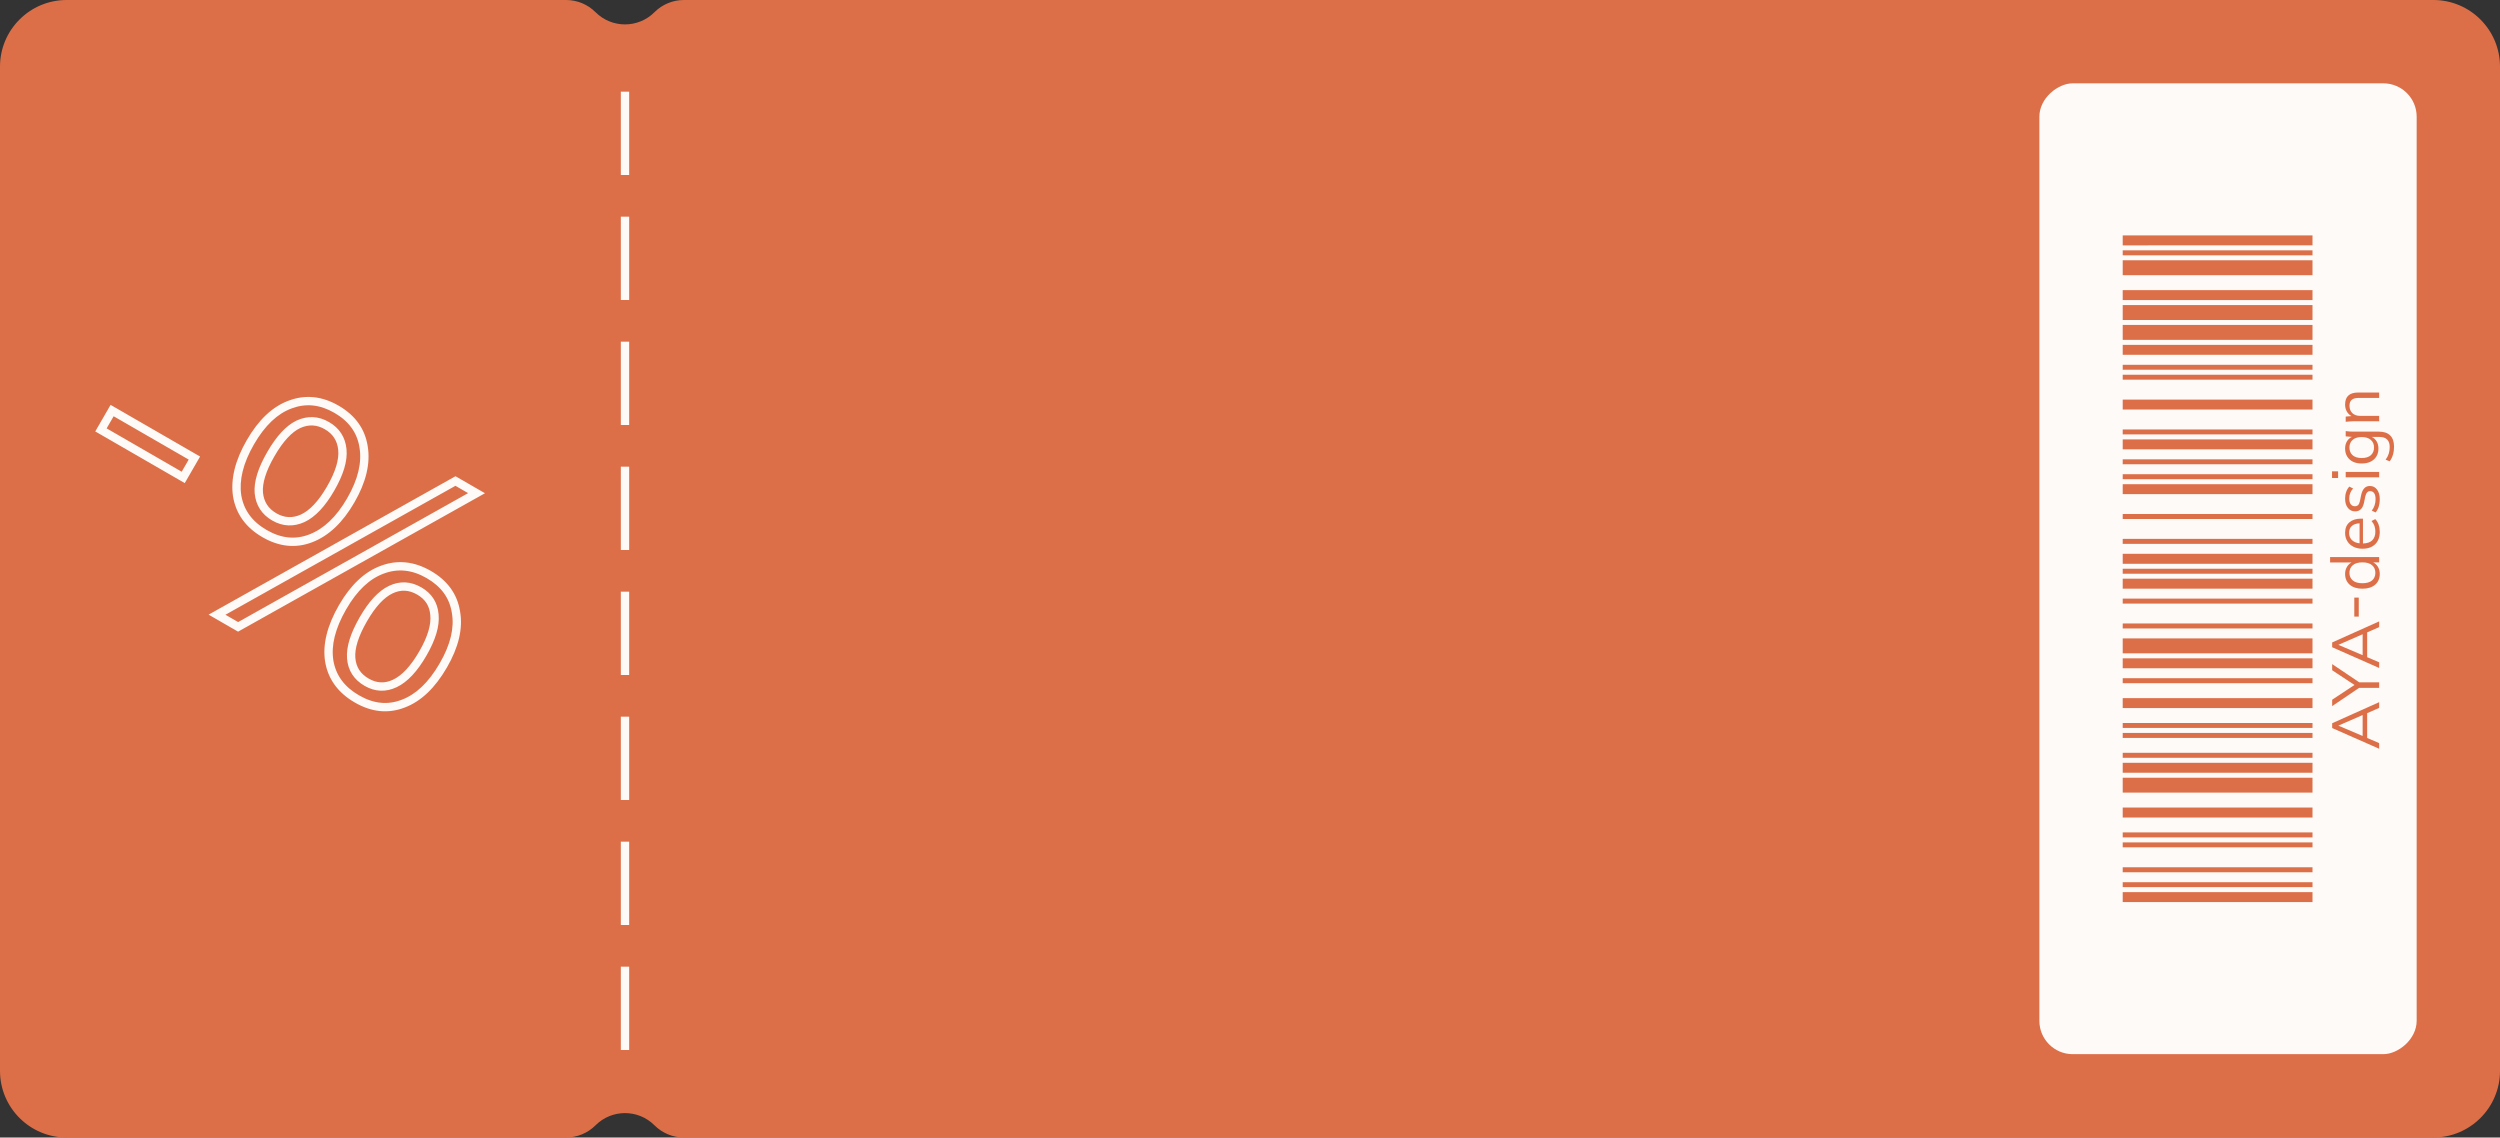 <?xml version="1.0" encoding="UTF-8"?> <svg xmlns="http://www.w3.org/2000/svg" width="600" height="273" viewBox="0 0 600 273" fill="none"><rect x="0" y="0" width="600" height="273" fill="#333333" stroke="none"/><path d="M0 16C0 7.164 7.163 0 16 0L135.858 0C138.51 0 141.054 1.054 142.929 2.929V2.929C146.834 6.834 153.166 6.834 157.071 2.929V2.929C158.946 1.054 161.49 0 164.142 0L584 0C592.837 0 600 7.164 600 16V257C600 265.837 592.837 273 584 273H164.142C161.49 273 158.946 271.947 157.071 270.071V270.071C153.166 266.166 146.834 266.166 142.929 270.071V270.071C141.054 271.947 138.51 273 135.858 273H16C7.163 273 0 265.837 0 257V16Z" fill="#DC6F48"></path><path d="M24.228 103.177L23.362 102.677L22.862 103.543L23.728 104.043L24.228 103.177ZM26.908 98.535L27.408 97.669L26.542 97.169L26.042 98.035L26.908 98.535ZM46.654 109.935L47.52 110.435L48.02 109.569L47.154 109.069L46.654 109.935ZM43.974 114.577L43.474 115.443L44.34 115.943L44.84 115.077L43.974 114.577ZM25.094 103.677L27.774 99.035L26.042 98.035L23.362 102.677L25.094 103.677ZM26.408 99.401L46.154 110.801L47.154 109.069L27.408 97.669L26.408 99.401ZM45.788 109.435L43.108 114.077L44.84 115.077L47.52 110.435L45.788 109.435ZM44.474 113.711L24.728 102.311L23.728 104.043L43.474 115.443L44.474 113.711ZM56.915 119L55.925 119.147L55.927 119.156L55.928 119.165L56.915 119ZM69.664 97.078L70.006 98.017L70.014 98.014L69.664 97.078ZM87.262 107.238L86.274 107.393L86.275 107.403L87.262 107.238ZM74.582 129.2L74.224 128.266L74.222 128.267L74.582 129.2ZM57.142 150.447L56.642 151.313L57.135 151.597L57.631 151.319L57.142 150.447ZM52.084 147.527L51.595 146.655L50.062 147.514L51.584 148.393L52.084 147.527ZM109.313 115.443L109.813 114.577L109.321 114.292L108.824 114.571L109.313 115.443ZM114.371 118.363L114.86 119.235L116.393 118.376L114.871 117.497L114.371 118.363ZM72.648 124.389L73.06 125.3L73.071 125.295L72.648 124.389ZM82.168 107.9L83.163 107.801L83.163 107.801L82.168 107.9ZM71.637 101.82L71.225 100.909L71.218 100.912L71.21 100.916L71.637 101.82ZM62.117 118.309L61.121 118.391L61.121 118.399L61.122 118.408L62.117 118.309ZM79.015 158.641L78.027 158.796L78.029 158.806L79.015 158.641ZM91.764 136.719L92.106 137.659L92.114 137.656L91.764 136.719ZM109.431 146.919L108.443 147.074L108.445 147.083L108.446 147.093L109.431 146.919ZM96.751 168.881L96.401 167.944L96.391 167.948L96.751 168.881ZM94.749 164.03L94.326 163.124L94.321 163.126L94.749 164.03ZM104.269 147.541L103.272 147.623L103.273 147.631L103.273 147.64L104.269 147.541ZM84.287 157.99L85.284 157.908L85.284 157.908L84.287 157.99ZM64.003 127.203C60.492 125.176 58.497 122.396 57.901 118.835L55.928 119.165C56.634 123.377 59.031 126.642 63.003 128.935L64.003 127.203ZM57.904 118.854C57.369 115.241 58.332 111.185 60.954 106.644L59.222 105.644C56.456 110.434 55.304 114.949 55.925 119.147L57.904 118.854ZM60.954 106.644C63.602 102.057 66.636 99.244 70.006 98.017L69.322 96.138C65.364 97.578 62.013 100.809 59.222 105.644L60.954 106.644ZM70.014 98.014C73.4 96.749 76.782 97.077 80.243 99.075L81.243 97.343C77.314 95.074 73.31 94.648 69.314 96.141L70.014 98.014ZM80.243 99.075C83.754 101.102 85.721 103.866 86.274 107.393L88.249 107.083C87.593 102.891 85.214 99.636 81.243 97.343L80.243 99.075ZM86.275 107.403C86.876 110.988 85.951 115.027 83.332 119.564L85.064 120.564C87.831 115.772 88.949 111.259 88.248 107.073L86.275 107.403ZM83.332 119.564C80.713 124.101 77.662 126.948 74.224 128.266L74.94 130.134C78.936 128.601 82.296 125.358 85.064 120.564L83.332 119.564ZM74.222 128.267C70.891 129.552 67.514 129.23 64.003 127.203L63.003 128.935C66.974 131.228 70.983 131.66 74.942 130.133L74.222 128.267ZM57.642 149.581L52.584 146.661L51.584 148.393L56.642 151.313L57.642 149.581ZM52.573 148.399L109.802 116.315L108.824 114.571L51.595 146.655L52.573 148.399ZM108.813 116.309L113.871 119.229L114.871 117.497L109.813 114.577L108.813 116.309ZM113.882 117.491L56.653 149.575L57.631 151.319L114.86 119.235L113.882 117.491ZM65.323 124.917C67.819 126.358 70.433 126.487 73.06 125.3L72.236 123.478C70.197 124.4 68.261 124.304 66.323 123.185L65.323 124.917ZM73.071 125.295C75.7 124.069 78.063 121.49 80.214 117.764L78.482 116.764C76.42 120.336 74.317 122.507 72.225 123.483L73.071 125.295ZM80.214 117.764C82.389 113.997 83.447 110.655 83.163 107.801L81.173 107.999C81.396 110.241 80.574 113.141 78.482 116.764L80.214 117.764ZM83.163 107.801C82.878 104.932 81.459 102.733 78.963 101.292L77.963 103.024C79.901 104.143 80.952 105.771 81.173 107.999L83.163 107.801ZM78.963 101.292C76.467 99.851 73.852 99.721 71.225 100.909L72.049 102.731C74.089 101.809 76.025 101.905 77.963 103.024L78.963 101.292ZM71.21 100.916C68.651 102.125 66.313 104.722 64.141 108.484L65.873 109.484C67.967 105.857 70.049 103.677 72.065 102.724L71.21 100.916ZM64.141 108.484C61.968 112.247 60.889 115.57 61.121 118.391L63.114 118.227C62.931 116.005 63.778 113.112 65.873 109.484L64.141 108.484ZM61.122 118.408C61.407 121.276 62.827 123.476 65.323 124.917L66.323 123.185C64.385 122.066 63.334 120.438 63.112 118.21L61.122 118.408ZM86.172 166.884C82.611 164.828 80.597 162.033 80.001 158.476L78.029 158.806C78.735 163.022 81.159 166.299 85.172 168.616L86.172 166.884ZM80.003 158.486C79.446 154.929 80.416 150.855 83.094 146.216L81.362 145.216C78.547 150.092 77.375 154.635 78.027 158.796L80.003 158.486ZM83.094 146.216C85.714 141.678 88.734 138.885 92.106 137.659L91.422 135.779C87.466 137.219 84.128 140.425 81.362 145.216L83.094 146.216ZM92.114 137.656C95.496 136.392 98.901 136.729 102.412 138.756L103.412 137.024C99.441 134.731 95.414 134.287 91.414 135.782L92.114 137.656ZM102.412 138.756C105.923 140.783 107.891 143.547 108.443 147.074L110.419 146.764C109.762 142.572 107.384 139.317 103.412 137.024L102.412 138.756ZM108.446 147.093C109.07 150.626 108.162 154.638 105.541 159.176L107.273 160.176C110.04 155.385 111.148 150.891 110.416 146.745L108.446 147.093ZM105.541 159.176C102.866 163.811 99.803 166.673 96.401 167.945L97.101 169.818C101.081 168.33 104.456 165.056 107.273 160.176L105.541 159.176ZM96.391 167.948C93.061 169.233 89.683 168.911 86.172 166.884L85.172 168.616C89.144 170.909 93.152 171.342 97.111 169.814L96.391 167.948ZM87.492 164.598C89.99 166.04 92.588 166.158 95.176 164.934L94.321 163.126C92.335 164.065 90.429 163.984 88.492 162.866L87.492 164.598ZM95.171 164.936C97.802 163.709 100.178 161.106 102.354 157.336L100.622 156.336C98.532 159.957 96.415 162.149 94.326 163.124L95.171 164.936ZM102.354 157.336C104.504 153.613 105.547 150.294 105.264 147.442L103.273 147.64C103.496 149.884 102.686 152.762 100.622 156.336L102.354 157.336ZM105.265 147.459C105.031 144.606 103.63 142.415 101.132 140.973L100.132 142.705C102.069 143.823 103.092 145.433 103.272 147.623L105.265 147.459ZM101.132 140.973C98.596 139.509 95.975 139.37 93.379 140.597L94.234 142.405C96.213 141.469 98.142 141.556 100.132 142.705L101.132 140.973ZM93.379 140.597C90.823 141.806 88.498 144.377 86.35 148.096L88.082 149.096C90.148 145.518 92.217 143.359 94.234 142.405L93.379 140.597ZM86.35 148.096C84.153 151.902 83.058 155.249 83.29 158.072L85.284 157.908C85.101 155.688 85.96 152.772 88.082 149.096L86.35 148.096ZM83.29 158.072C83.525 160.933 84.956 163.134 87.492 164.598L88.492 162.866C86.502 161.717 85.463 160.09 85.284 157.908L83.29 158.072Z" fill="#FDFAF7"></path><rect x="149" y="22" width="2" height="20" fill="#FDFAF7"></rect><rect x="149" y="52" width="2" height="20" fill="#FDFAF7"></rect><rect x="149" y="82" width="2" height="20" fill="#FDFAF7"></rect><rect x="149" y="112" width="2" height="20" fill="#FDFAF7"></rect><rect x="149" y="142" width="2" height="20" fill="#FDFAF7"></rect><rect x="149" y="172" width="2" height="20" fill="#FDFAF7"></rect><rect x="149" y="202" width="2" height="20" fill="#FDFAF7"></rect><rect x="149" y="232" width="2" height="20" fill="#FDFAF7"></rect><g clip-path="url(#clip0_335_1044)"><path d="M489.451 20L489.451 253L580 253L580 20L489.451 20Z" fill="#FDFAF7"></path><path d="M509.451 214.112L509.451 216.5L555 216.5L555 214.112L509.451 214.112Z" fill="#DC6F48"></path><path d="M509.451 211.724L509.451 212.918L555 212.918L555 211.724L509.451 211.724Z" fill="#DC6F48"></path><path d="M509.451 208.142L509.451 209.336L555 209.336L555 208.142L509.451 208.142Z" fill="#DC6F48"></path><path d="M509.451 202.172L509.451 203.366L555 203.366L555 202.172L509.451 202.172Z" fill="#DC6F48"></path><path d="M509.451 199.783L509.451 200.978L555 200.978L555 199.783L509.451 199.783Z" fill="#DC6F48"></path><path d="M509.451 193.814L509.451 196.202L555 196.202L555 193.814L509.451 193.814Z" fill="#DC6F48"></path><path d="M509.451 186.649L509.451 190.231L555 190.231L555 186.649L509.451 186.649Z" fill="#DC6F48"></path><path d="M509.451 183.067L509.451 185.455L555 185.455L555 183.067L509.451 183.067Z" fill="#DC6F48"></path><path d="M509.451 180.678L509.451 181.873L555 181.873L555 180.678L509.451 180.678Z" fill="#DC6F48"></path><path d="M509.451 175.903L509.451 177.097L555 177.097L555 175.903L509.451 175.903Z" fill="#DC6F48"></path><path d="M509.451 173.515L509.451 174.709L555 174.709L555 173.515L509.451 173.515Z" fill="#DC6F48"></path><path d="M509.451 167.545L509.451 169.933L555 169.933L555 167.545L509.451 167.545Z" fill="#DC6F48"></path><path d="M509.451 162.769L509.451 163.963L555 163.963L555 162.769L509.451 162.769Z" fill="#DC6F48"></path><path d="M509.451 157.993L509.451 160.381L555 160.381L555 157.993L509.451 157.993Z" fill="#DC6F48"></path><path d="M509.451 153.216L509.451 156.798L555 156.798L555 153.216L509.451 153.216Z" fill="#DC6F48"></path><path d="M509.451 149.635L509.451 150.829L555 150.829L555 149.635L509.451 149.635Z" fill="#DC6F48"></path><path d="M509.451 143.664L509.451 144.858L555 144.858L555 143.664L509.451 143.664Z" fill="#DC6F48"></path><path d="M509.451 138.888L509.451 141.276L555 141.276L555 138.888L509.451 138.888Z" fill="#DC6F48"></path><path d="M509.451 136.5L509.451 137.694L555 137.694L555 136.5L509.451 136.5Z" fill="#DC6F48"></path><path d="M509.451 132.918L509.451 135.306L555 135.306L555 132.918L509.451 132.918Z" fill="#DC6F48"></path><path d="M509.451 129.336L509.451 130.53L555 130.53L555 129.336L509.451 129.336Z" fill="#DC6F48"></path><path d="M509.451 123.366L509.451 124.56L555 124.56L555 123.366L509.451 123.366Z" fill="#DC6F48"></path><path d="M509.451 116.202L509.451 118.59L555 118.59L555 116.202L509.451 116.202Z" fill="#DC6F48"></path><path d="M509.451 113.814L509.451 115.008L555 115.008L555 113.814L509.451 113.814Z" fill="#DC6F48"></path><path d="M509.451 110.232L509.451 111.426L555 111.426L555 110.232L509.451 110.232Z" fill="#DC6F48"></path><path d="M509.451 105.455L509.451 107.843L555 107.843L555 105.455L509.451 105.455Z" fill="#DC6F48"></path><path d="M509.451 103.067L509.451 104.261L555 104.261L555 103.067L509.451 103.067Z" fill="#DC6F48"></path><path d="M509.451 95.903L509.451 98.291L555 98.291L555 95.903L509.451 95.903Z" fill="#DC6F48"></path><path d="M509.451 89.932L509.451 91.126L555 91.126L555 89.932L509.451 89.932Z" fill="#DC6F48"></path><path d="M509.451 87.545L509.451 88.739L555 88.739L555 87.545L509.451 87.545Z" fill="#DC6F48"></path><path d="M509.451 82.769L509.451 85.157L555 85.157L555 82.769L509.451 82.769Z" fill="#DC6F48"></path><path d="M509.451 77.992L509.451 81.574L555 81.574L555 77.992L509.451 77.992Z" fill="#DC6F48"></path><path d="M509.451 73.216L509.451 76.798L555 76.798L555 73.216L509.451 73.216Z" fill="#DC6F48"></path><path d="M509.451 69.635L509.451 72.023L555 72.023L555 69.635L509.451 69.635Z" fill="#DC6F48"></path><path d="M509.451 62.47L509.451 66.052L555 66.052L555 62.47L509.451 62.47Z" fill="#DC6F48"></path><path d="M509.451 60.082L509.451 61.276L555 61.276L555 60.082L509.451 60.082Z" fill="#DC6F48"></path><path d="M509.451 56.499L509.451 58.888L555 58.887L555 56.499L509.451 56.499Z" fill="#DC6F48"></path><path d="M571 179.704L559.72 174.728L559.72 173.576L571 168.52L571 169.896L568.12 171.16L568.12 177.112L571 178.344L571 179.704ZM561.24 174.168L567.032 176.632L567.032 171.608L561.24 174.136L561.24 174.168ZM571 165.081L566.2 165.081L559.72 169.465L559.72 167.929L565.08 164.393L559.72 160.857L559.72 159.385L566.216 163.753L571 163.753L571 165.081ZM571 160.314L559.72 155.338L559.72 154.186L571 149.13L571 150.506L568.12 151.77L568.12 157.722L571 158.954L571 160.314ZM561.24 154.778L567.032 157.242L567.032 152.218L561.24 154.746L561.24 154.778ZM566.104 147.981L565.032 147.981L565.032 143.421L566.104 143.421L566.104 147.981ZM571.144 137.751C571.144 138.817 570.776 139.676 570.04 140.327C569.294 140.967 568.275 141.287 566.984 141.287C565.683 141.287 564.664 140.967 563.928 140.327C563.192 139.676 562.824 138.817 562.824 137.751C562.824 137.132 562.963 136.583 563.24 136.103C563.507 135.612 563.88 135.244 564.36 134.999L559.224 134.999L559.224 133.703L571 133.703L571 134.983L569.576 134.983C570.067 135.228 570.451 135.596 570.728 136.087C571.006 136.567 571.144 137.121 571.144 137.751ZM570.088 137.479C570.088 136.721 569.827 136.113 569.304 135.655C568.771 135.196 567.998 134.967 566.984 134.967C565.96 134.967 565.187 135.196 564.664 135.655C564.131 136.113 563.864 136.721 563.864 137.479C563.864 138.236 564.131 138.844 564.664 139.303C565.187 139.751 565.96 139.975 566.984 139.975C567.998 139.975 568.771 139.751 569.304 139.303C569.827 138.844 570.088 138.236 570.088 137.479ZM571.144 127.629C571.144 128.888 570.782 129.88 570.056 130.605C569.32 131.33 568.302 131.693 567 131.693C566.158 131.693 565.427 131.533 564.808 131.213C564.179 130.893 563.694 130.45 563.352 129.885C563 129.309 562.824 128.642 562.824 127.885C562.824 126.786 563.171 125.944 563.864 125.357C564.547 124.77 565.47 124.477 566.632 124.477L567.112 124.477L567.112 130.429C568.094 130.418 568.835 130.168 569.336 129.677C569.838 129.176 570.088 128.482 570.088 127.597C570.088 127.117 570.019 126.669 569.88 126.253C569.742 125.837 569.502 125.432 569.16 125.037L570.072 124.589C570.414 124.941 570.68 125.389 570.872 125.933C571.054 126.466 571.144 127.032 571.144 127.629ZM563.784 127.885C563.784 128.6 564.008 129.176 564.456 129.613C564.904 130.05 565.518 130.312 566.296 130.397L566.296 125.597C565.496 125.629 564.878 125.842 564.44 126.237C564.003 126.621 563.784 127.17 563.784 127.885ZM571.144 119.822C571.144 120.472 571.059 121.075 570.888 121.63C570.707 122.174 570.456 122.627 570.136 122.99L569.224 122.542C569.534 122.158 569.763 121.731 569.912 121.262C570.062 120.792 570.136 120.307 570.136 119.806C570.136 119.176 570.024 118.696 569.8 118.366C569.566 118.035 569.246 117.87 568.84 117.87C568.531 117.87 568.286 117.976 568.104 118.19C567.912 118.392 567.763 118.728 567.656 119.198L567.352 120.686C567.054 122.051 566.344 122.734 565.224 122.734C564.52 122.734 563.944 122.456 563.496 121.902C563.048 121.347 562.824 120.595 562.824 119.646C562.824 119.07 562.915 118.531 563.096 118.03C563.267 117.528 563.518 117.112 563.848 116.782L564.744 117.246C564.126 117.918 563.816 118.707 563.816 119.614C563.816 120.243 563.944 120.718 564.2 121.038C564.446 121.347 564.771 121.502 565.176 121.502C565.486 121.502 565.742 121.406 565.944 121.214C566.136 121.022 566.28 120.712 566.376 120.286L566.68 118.798C566.84 118.072 567.091 117.534 567.432 117.182C567.763 116.819 568.211 116.638 568.776 116.638C569.502 116.638 570.078 116.931 570.504 117.518C570.931 118.094 571.144 118.862 571.144 119.822ZM561.144 114.716L559.688 114.716L559.688 113.116L561.144 113.116L561.144 114.716ZM571 114.556L562.968 114.556L562.968 113.26L571 113.26L571 114.556ZM574.568 107.208C574.568 108.616 574.222 109.784 573.528 110.712L572.552 110.328C572.904 109.837 573.155 109.352 573.304 108.872C573.454 108.381 573.528 107.848 573.528 107.272C573.528 106.482 573.32 105.885 572.904 105.48C572.499 105.074 571.907 104.872 571.128 104.872L569.24 104.872C569.731 105.106 570.12 105.469 570.408 105.96C570.686 106.45 570.824 107.01 570.824 107.64C570.824 108.376 570.659 109.016 570.328 109.56C569.998 110.093 569.534 110.509 568.936 110.808C568.339 111.096 567.63 111.24 566.808 111.24C565.998 111.24 565.294 111.096 564.696 110.808C564.099 110.509 563.64 110.093 563.32 109.56C562.99 109.016 562.824 108.376 562.824 107.64C562.824 107 562.968 106.434 563.256 105.944C563.544 105.442 563.944 105.08 564.456 104.856L562.968 104.728L562.968 103.464C563.278 103.506 563.592 103.538 563.912 103.56C564.222 103.581 564.526 103.592 564.824 103.592L570.952 103.592C572.147 103.592 573.048 103.901 573.656 104.52C574.264 105.128 574.568 106.024 574.568 107.208ZM569.768 107.4C569.768 106.632 569.512 106.024 569 105.576C568.478 105.117 567.747 104.888 566.808 104.888C565.87 104.888 565.144 105.117 564.632 105.576C564.12 106.024 563.864 106.632 563.864 107.4C563.864 108.178 564.12 108.797 564.632 109.256C565.144 109.704 565.87 109.928 566.808 109.928C567.747 109.928 568.478 109.704 569 109.256C569.512 108.797 569.768 108.178 569.768 107.4ZM571 101.103L564.824 101.103C564.526 101.103 564.222 101.119 563.912 101.151C563.592 101.173 563.278 101.199 562.968 101.231L562.968 99.983L564.376 99.855C563.864 99.588 563.48 99.215 563.224 98.735C562.958 98.255 562.824 97.706 562.824 97.087C562.824 96.138 563.08 95.423 563.592 94.943C564.094 94.453 564.888 94.207 565.976 94.207L571 94.207L571 95.503L566.056 95.503C565.299 95.503 564.75 95.658 564.408 95.967C564.056 96.266 563.88 96.735 563.88 97.375C563.88 98.122 564.11 98.714 564.568 99.151C565.027 99.588 565.64 99.807 566.408 99.807L571 99.807L571 101.103Z" fill="#DC6F48"></path></g><defs><clipPath id="clip0_335_1044"><rect x="489.451" y="253" width="233" height="90.549" rx="8" transform="rotate(-90 489.451 253)" fill="white"></rect></clipPath></defs></svg> 